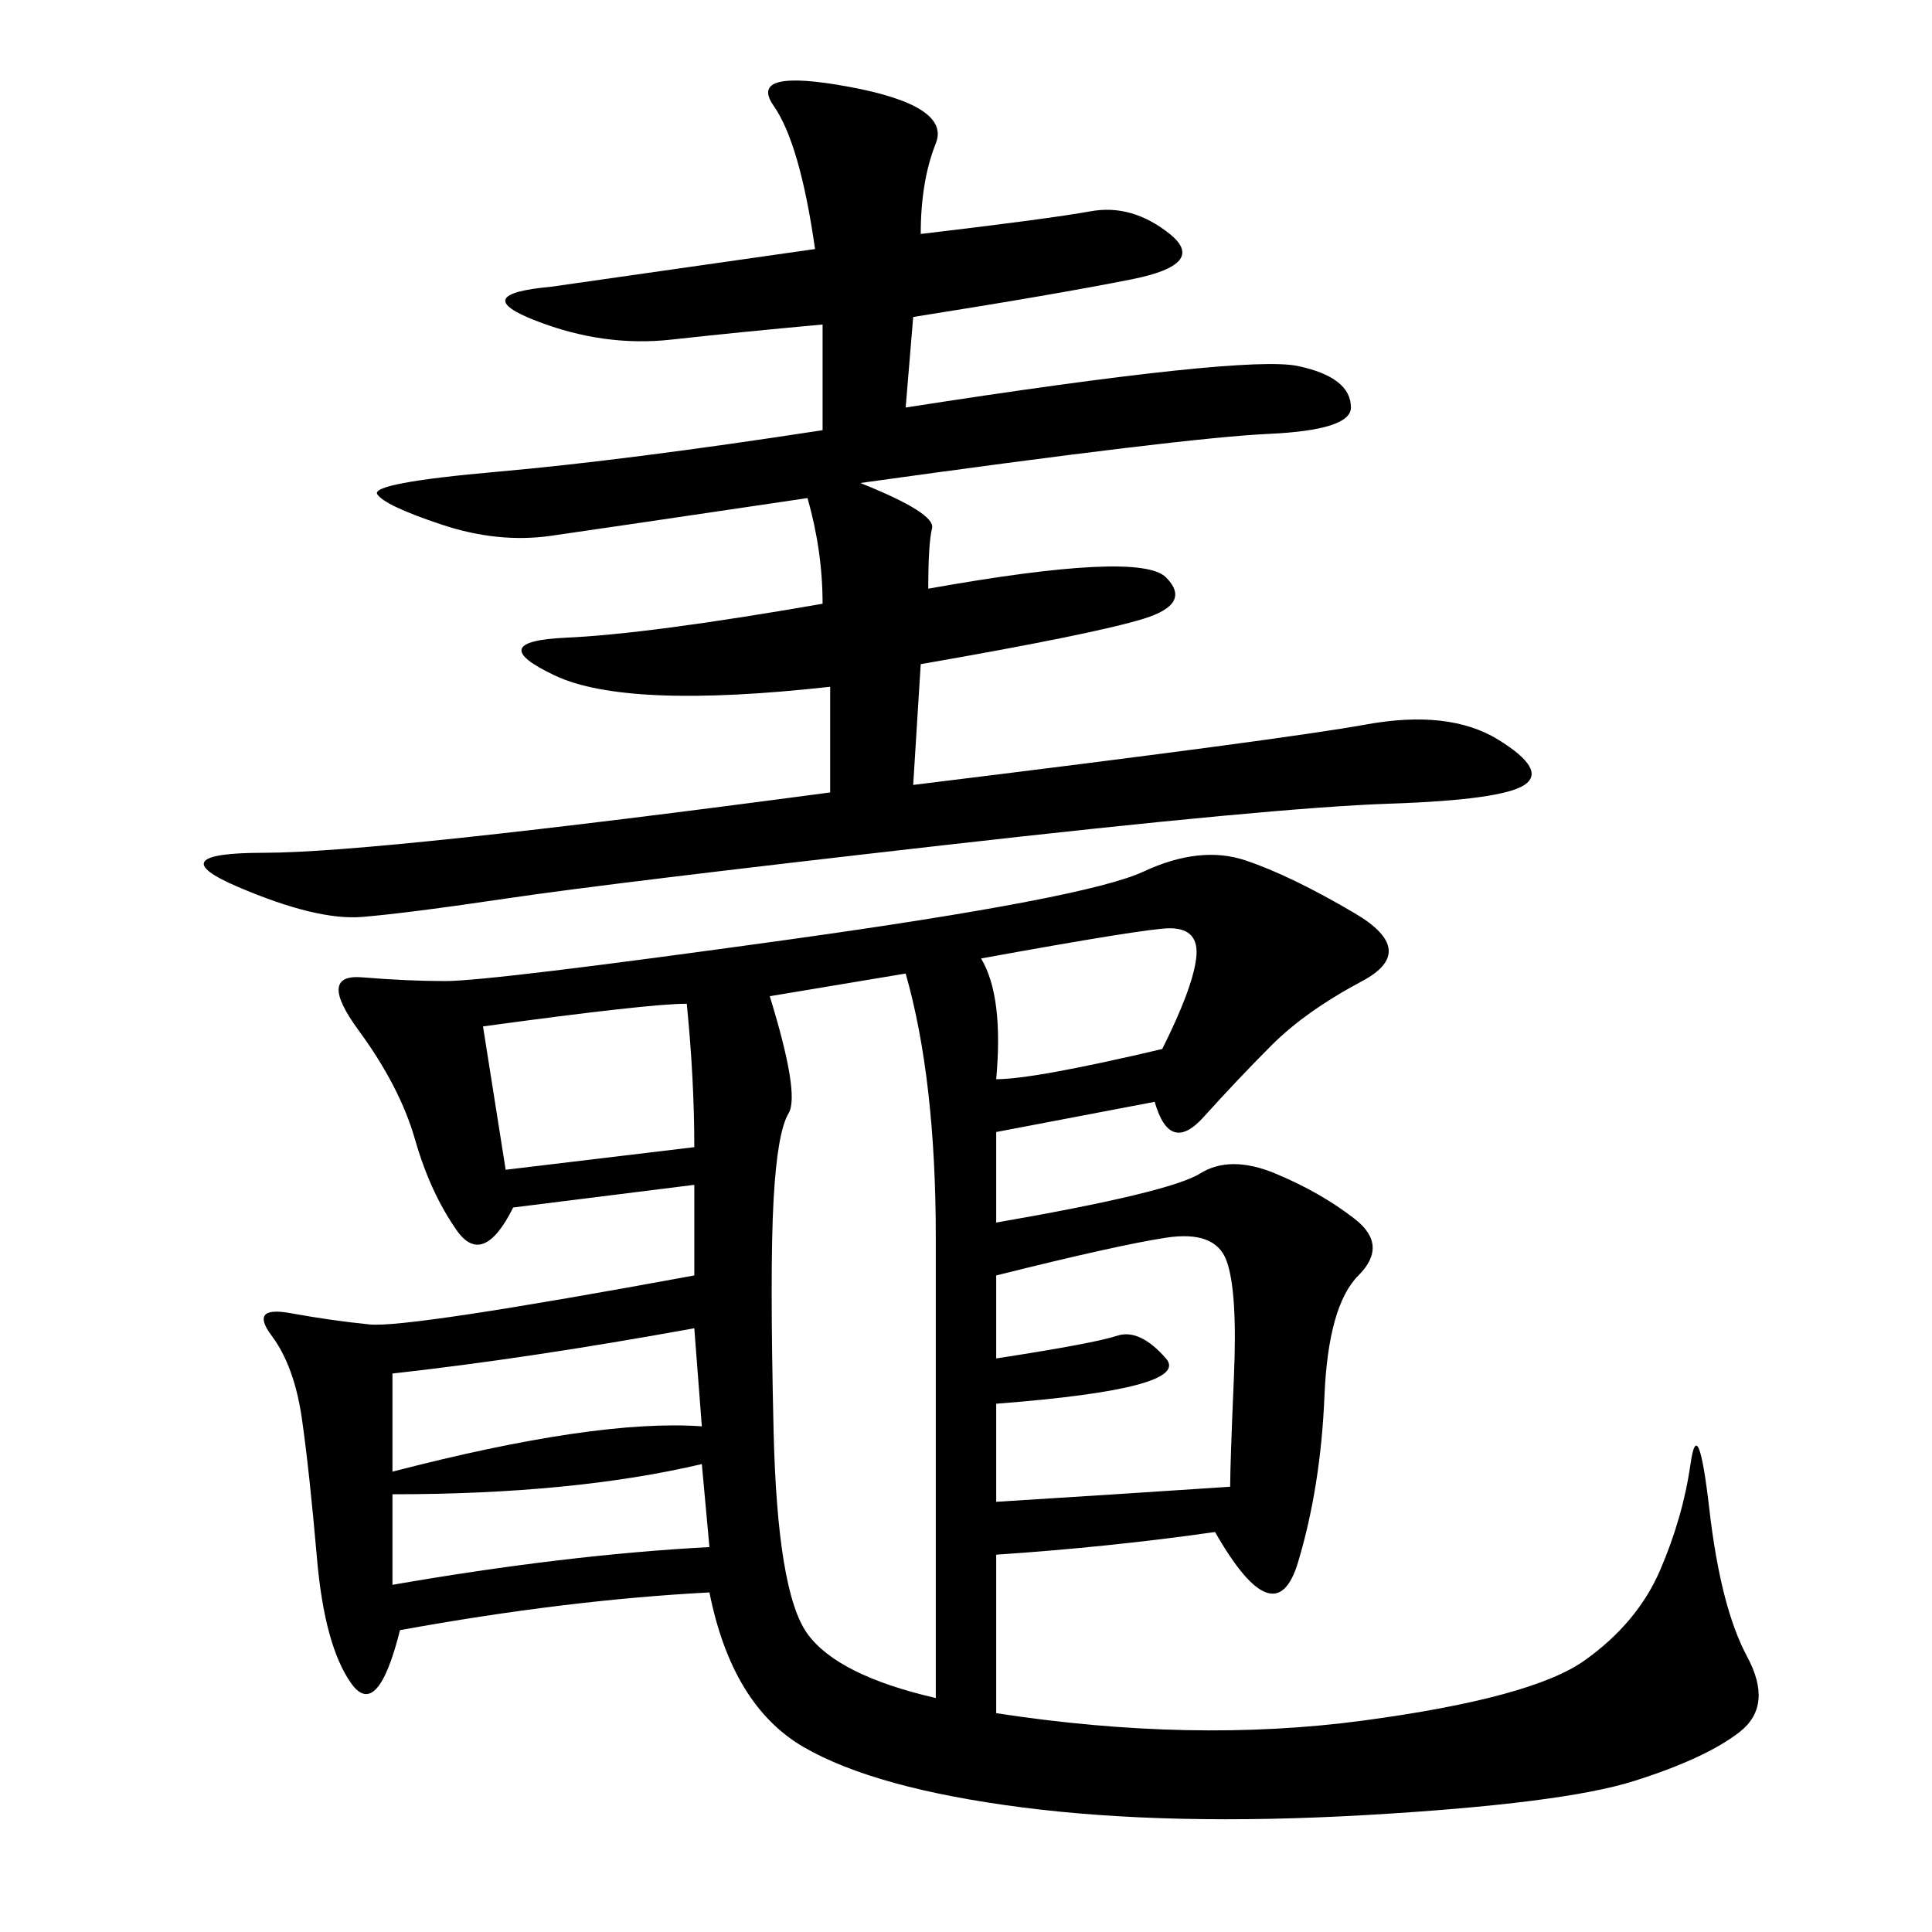 <svg xmlns="http://www.w3.org/2000/svg" xmlns:xlink="http://www.w3.org/1999/xlink" width="300" height="300"><path d="M179.30 171.09L154.69 175.78L154.69 189.84Q181.64 185.16 186.33 182.23Q191.02 179.30 198.05 182.23Q205.08 185.16 210.35 189.26Q215.63 193.36 210.94 198.05Q206.25 202.73 205.66 216.80Q205.08 230.86 201.56 242.58Q198.05 254.30 188.67 237.89L188.67 237.89Q172.27 240.23 154.69 241.41L154.69 241.41L154.69 266.02Q185.16 270.70 211.52 267.19Q237.89 263.67 246.09 257.81Q254.30 251.95 257.81 243.75Q261.33 235.55 262.50 227.34Q263.67 219.14 265.43 234.38Q267.19 249.61 271.29 257.23Q275.39 264.84 270.12 268.95Q264.84 273.05 253.71 276.56Q242.58 280.08 212.11 281.84Q181.64 283.59 158.79 280.66Q135.94 277.73 124.80 271.29Q113.67 264.84 110.16 247.27L110.16 247.27Q87.89 248.44 62.11 253.13L62.11 253.13Q58.59 267.19 54.49 261.33Q50.39 255.47 49.22 241.99Q48.05 228.52 46.88 220.31Q45.70 212.11 42.19 207.42Q38.67 202.73 45.12 203.91Q51.56 205.08 57.42 205.66Q63.28 206.25 107.81 198.05L107.81 198.05L107.81 183.98L79.69 187.50Q75 196.88 70.90 191.02Q66.80 185.16 64.45 176.95Q62.11 168.75 55.66 159.96Q49.22 151.17 56.25 151.76Q63.28 152.34 69.14 152.34L69.14 152.34Q76.17 152.34 122.46 145.90Q168.75 139.45 177.54 135.35Q186.33 131.25 193.36 133.59Q200.39 135.94 210.35 141.80Q220.31 147.66 211.52 152.34Q202.73 157.03 197.46 162.30Q192.19 167.58 186.91 173.44Q181.64 179.30 179.30 171.09L179.30 171.09ZM142.97 36.33Q162.89 33.98 169.34 32.81Q175.78 31.64 181.64 36.33Q187.50 41.02 175.78 43.36Q164.06 45.70 141.80 49.22L141.80 49.22L140.63 63.28Q193.36 55.08 201.56 56.84Q209.77 58.59 209.77 63.28L209.77 63.28Q209.77 66.80 196.88 67.38Q183.98 67.97 133.59 75L133.59 75Q145.31 79.69 144.73 82.03Q144.14 84.38 144.14 91.41L144.14 91.41Q176.95 85.55 181.05 89.65Q185.16 93.75 177.54 96.09Q169.92 98.44 142.97 103.13L142.97 103.13L141.80 121.88Q199.22 114.84 212.11 112.50Q225 110.16 232.62 114.84Q240.23 119.53 236.72 121.88Q233.20 124.22 215.63 124.80Q198.05 125.39 146.48 131.25Q94.92 137.11 79.10 139.45Q63.28 141.80 56.25 142.38Q49.22 142.97 36.91 137.70Q24.61 132.42 41.02 132.42L41.02 132.42Q58.59 132.42 128.91 123.05L128.91 123.05L128.91 106.64Q97.27 110.16 86.13 104.88Q75 99.61 87.89 99.02Q100.78 98.44 127.73 93.75L127.73 93.75Q127.73 85.55 125.39 77.34L125.39 77.34Q93.75 82.03 85.55 83.20Q77.34 84.38 68.55 81.45Q59.77 78.52 58.59 76.76Q57.42 75 77.34 73.24Q97.27 71.48 127.73 66.80L127.73 66.80L127.73 50.39Q114.84 51.56 104.30 52.73Q93.75 53.91 83.20 49.80Q72.66 45.70 85.55 44.53L85.55 44.53L126.56 38.67Q124.22 22.27 120.12 16.41Q116.02 10.55 131.84 13.48Q147.66 16.41 145.31 22.27Q142.97 28.13 142.97 36.33L142.97 36.33ZM119.53 154.69Q124.22 169.92 122.46 172.85Q120.70 175.78 120.12 186.33Q119.53 196.88 120.12 222.07Q120.70 247.27 125.39 253.71Q130.08 260.16 145.31 263.67L145.31 263.67L145.31 192.19Q145.31 167.58 140.63 151.17L140.63 151.17L119.53 154.69ZM154.69 198.05L154.69 210.94Q169.92 208.59 173.44 207.42Q176.95 206.25 181.05 210.94Q185.16 215.63 154.69 217.97L154.69 217.97L154.69 233.20Q173.44 232.03 191.02 230.86L191.02 230.86Q191.02 227.34 191.60 213.87Q192.19 200.39 190.43 195.70Q188.67 191.02 181.05 192.19Q173.44 193.36 154.69 198.05L154.69 198.05ZM75 159.38L78.52 181.64L107.81 178.13Q107.81 167.58 106.64 155.86L106.64 155.86Q100.78 155.86 75 159.38L75 159.38ZM60.94 213.28L60.94 228.52Q92.58 220.31 108.98 221.48L108.98 221.48L107.81 206.25Q82.03 210.94 60.94 213.28L60.94 213.28ZM152.34 148.83Q155.86 154.69 154.69 167.58L154.69 167.58Q160.55 167.58 180.47 162.89L180.47 162.89Q185.16 153.52 185.74 148.83Q186.33 144.14 181.64 144.14L181.64 144.14Q178.13 144.14 152.34 148.83L152.34 148.83ZM60.94 232.03L60.94 246.09Q87.89 241.41 110.16 240.23L110.16 240.23L108.98 227.34Q89.06 232.03 60.94 232.03L60.94 232.03Z"/></svg>
